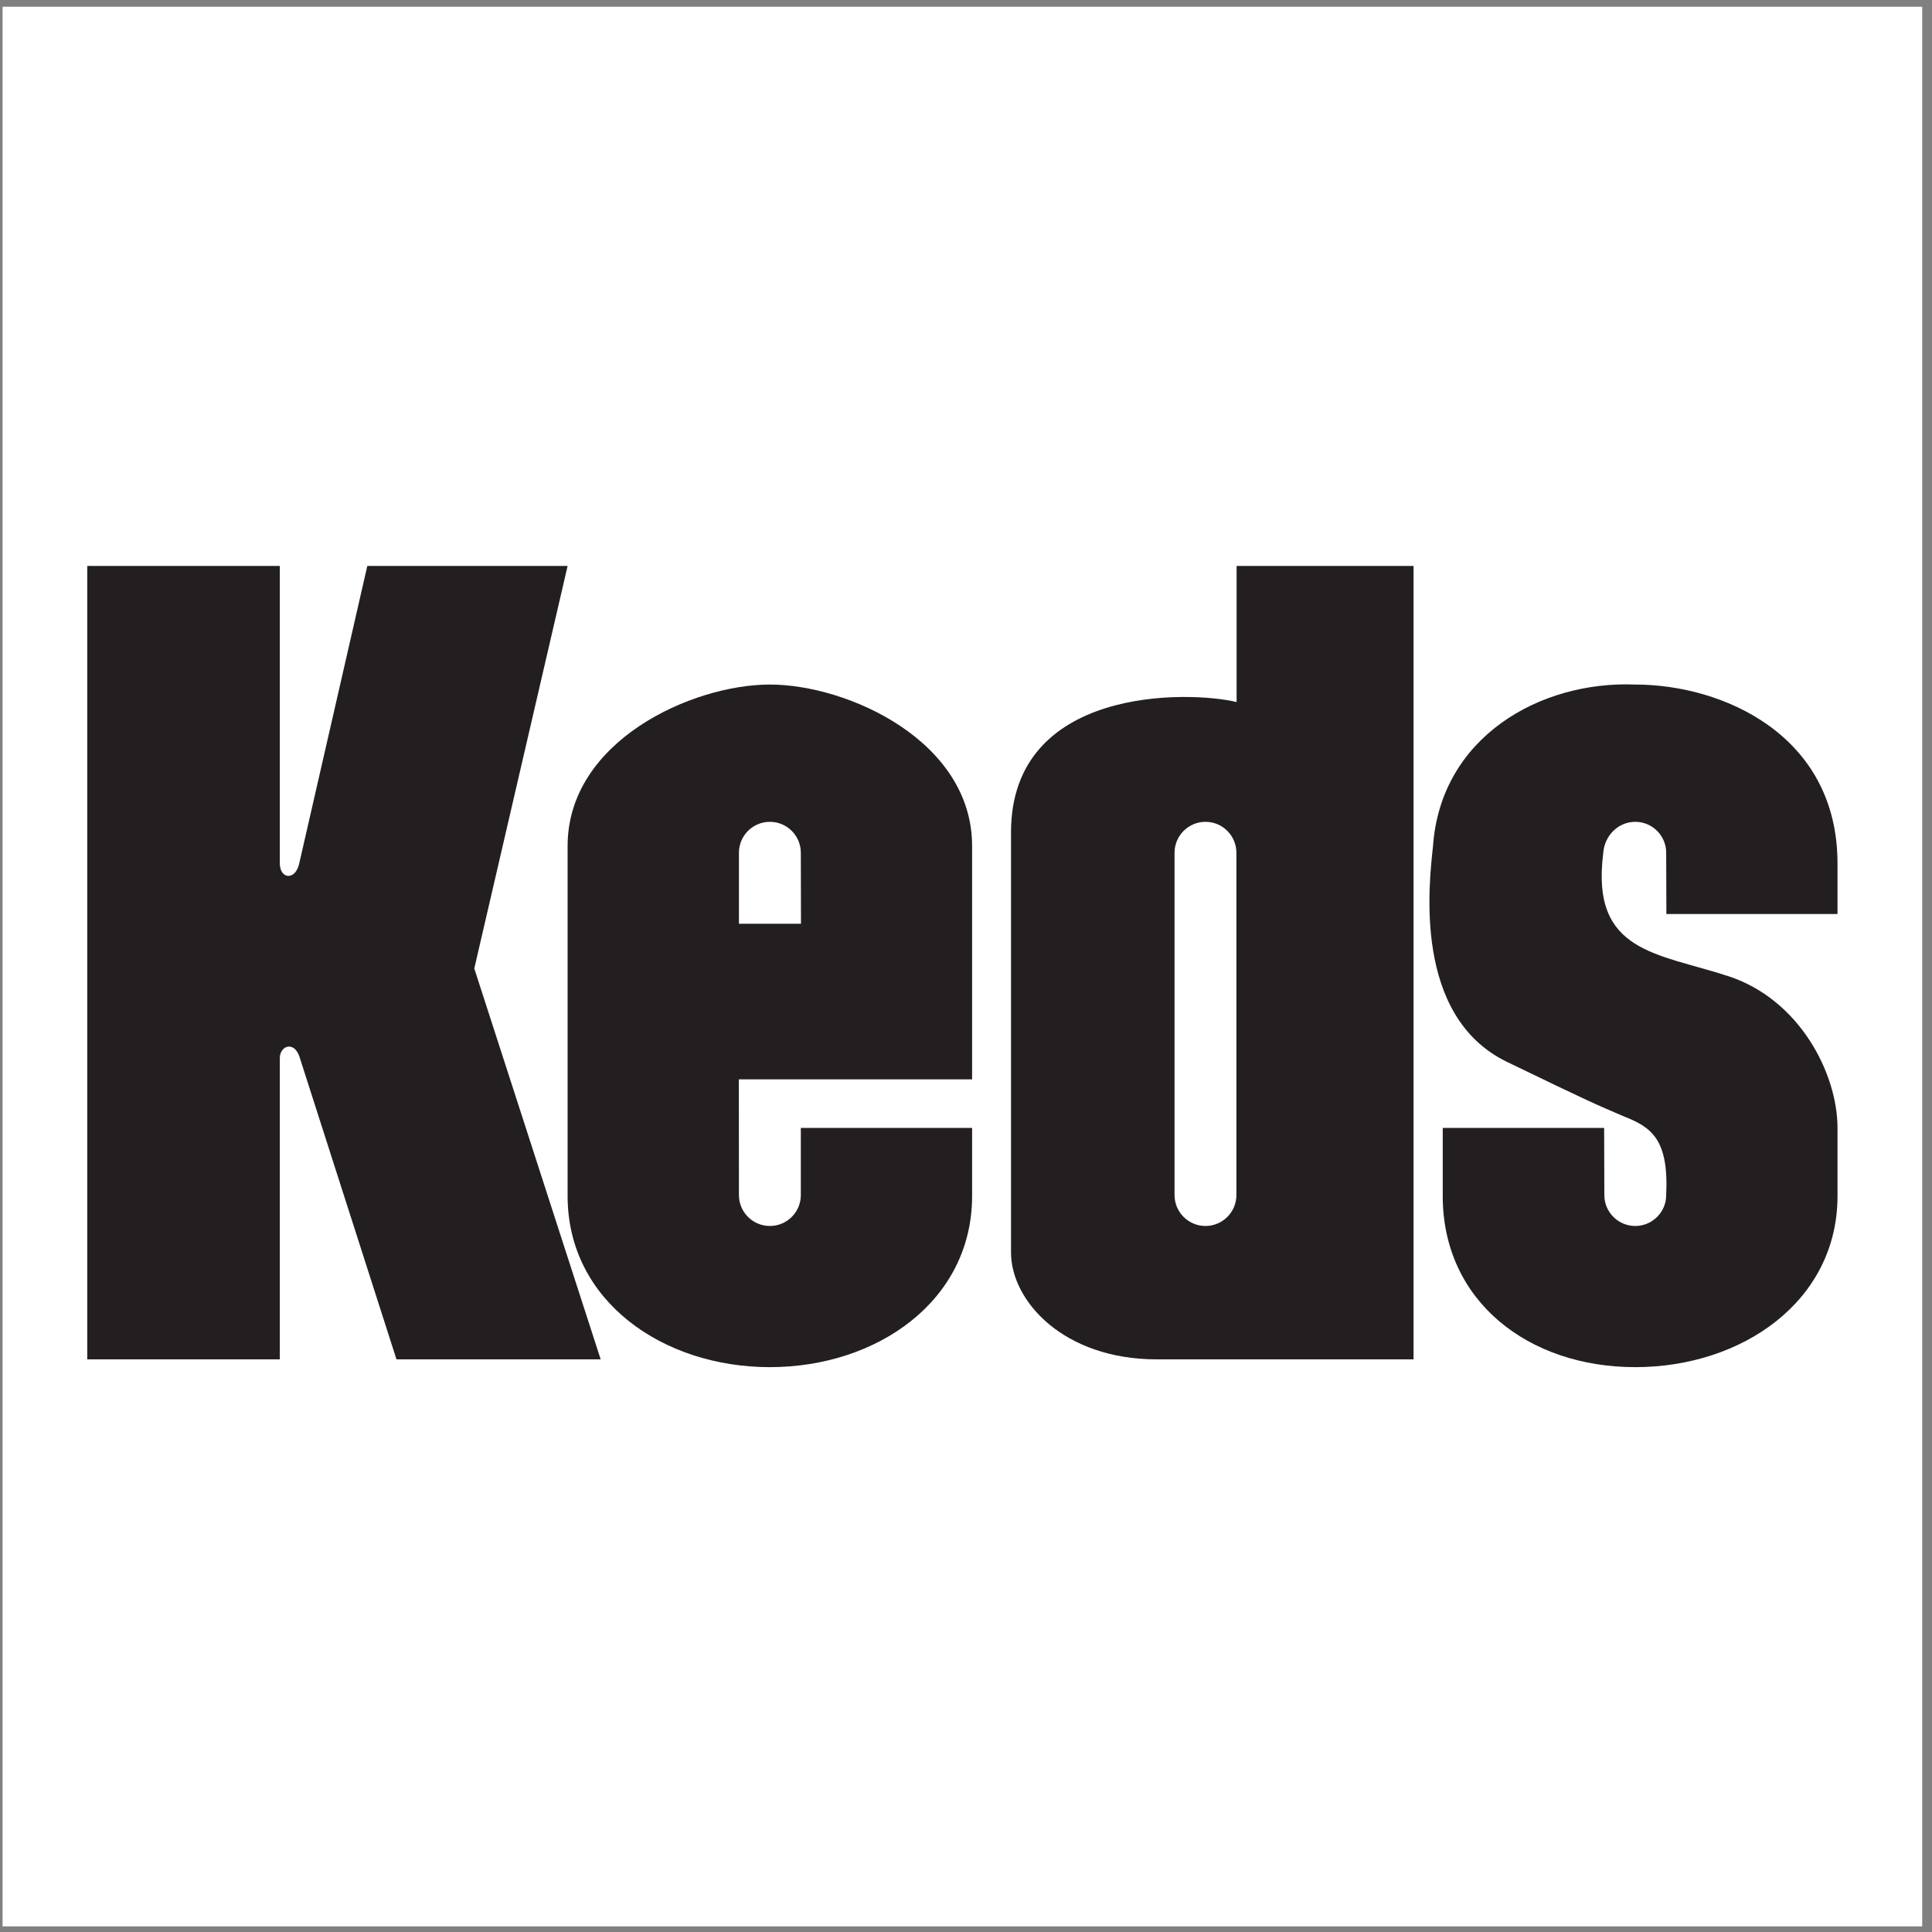 <?xml version="1.0" encoding="UTF-8"?>
<svg xmlns="http://www.w3.org/2000/svg" xmlns:xlink="http://www.w3.org/1999/xlink" width="194pt" height="194pt" viewBox="0 0 194 194" version="1.1">
<rect x="0" y="0" width="194" height="194" fill="#808080" stroke="none"/>
<g id="surface1">
<path style=" stroke:none;fill-rule:evenodd;fill:rgb(100%,100%,100%);fill-opacity:1;" d="M 0.258 0.676 L 193.016 0.676 L 193.016 193.434 L 0.258 193.434 L 0.258 0.676 "/>
<path style=" stroke:none;fill-rule:evenodd;fill:rgb(13.699%,12.199%,12.5%);fill-opacity:1;" d="M 60.316 136.5 L 47.625 97.25 L 56.996 56.828 L 36.883 56.828 L 30.047 86.703 C 29.66 88.465 28.098 88.27 28.098 86.703 L 28.098 56.828 L 8.762 56.828 L 8.762 136.5 L 28.098 136.5 L 28.098 106.234 C 28.098 105.062 29.465 104.477 30.047 106.039 L 39.812 136.5 L 60.316 136.5 "/>
<path style=" stroke:none;fill-rule:evenodd;fill:rgb(13.699%,12.199%,12.5%);fill-opacity:1;" d="M 144.871 120.098 C 144.871 130.645 153.465 137.281 164.203 137.281 C 174.941 137.281 184.512 130.645 184.512 120.098 L 184.512 113.262 C 184.512 107.793 180.703 100.375 173.578 98.031 C 166.449 95.688 159.711 95.688 160.988 85.68 C 161.098 83.914 162.488 82.523 164.203 82.523 C 165.918 82.523 167.309 83.914 167.309 85.633 L 167.328 91.781 L 184.512 91.781 L 184.512 86.703 C 184.512 73.816 172.992 68.738 164.203 68.738 C 154.637 68.352 144.676 74.012 143.895 84.949 C 143.504 88.656 141.844 102.035 151.316 106.625 C 159.805 110.734 160.297 110.918 163.031 112.09 C 165.766 113.164 167.586 114.336 167.309 120 C 167.309 121.715 165.918 123.105 164.203 123.105 C 162.488 123.105 161.098 121.715 161.098 120 L 161.078 113.262 L 144.871 113.262 L 144.871 120.098 "/>
<path style=" stroke:none;fill-rule:evenodd;fill:rgb(13.699%,12.199%,12.5%);fill-opacity:1;" d="M 141.941 136.5 L 116.164 136.5 C 106.793 136.5 101.52 130.645 101.52 125.762 L 101.52 83.582 C 101.52 68.938 119.289 69.324 124.172 70.496 L 124.172 56.828 L 141.941 56.828 Z M 124.152 120 L 124.152 85.633 C 124.152 83.914 122.762 82.523 121.047 82.523 C 119.332 82.523 117.941 83.914 117.941 85.633 L 117.941 120 C 117.941 121.715 119.332 123.105 121.047 123.105 C 122.762 123.105 124.152 121.715 124.152 120 "/>
<path style=" stroke:none;fill-rule:evenodd;fill:rgb(13.699%,12.199%,12.5%);fill-opacity:1;" d="M 74.199 92.758 L 74.199 85.633 C 74.199 83.914 75.59 82.523 77.305 82.523 C 79.023 82.523 80.414 83.914 80.414 85.633 L 80.43 92.758 Z M 74.191 108.383 L 97.613 108.383 L 97.613 84.949 C 97.613 74.402 85.117 68.738 77.305 68.738 C 69.496 68.738 56.996 74.402 56.996 84.949 L 56.996 120.098 C 56.996 130.645 66.566 137.281 77.305 137.281 C 88.047 137.281 97.613 130.645 97.613 120.098 L 97.613 113.262 L 80.414 113.262 L 80.414 120 C 80.414 121.715 79.023 123.105 77.305 123.105 C 75.59 123.105 74.199 121.715 74.199 120 L 74.191 108.383 "/>
</g>
</svg>
